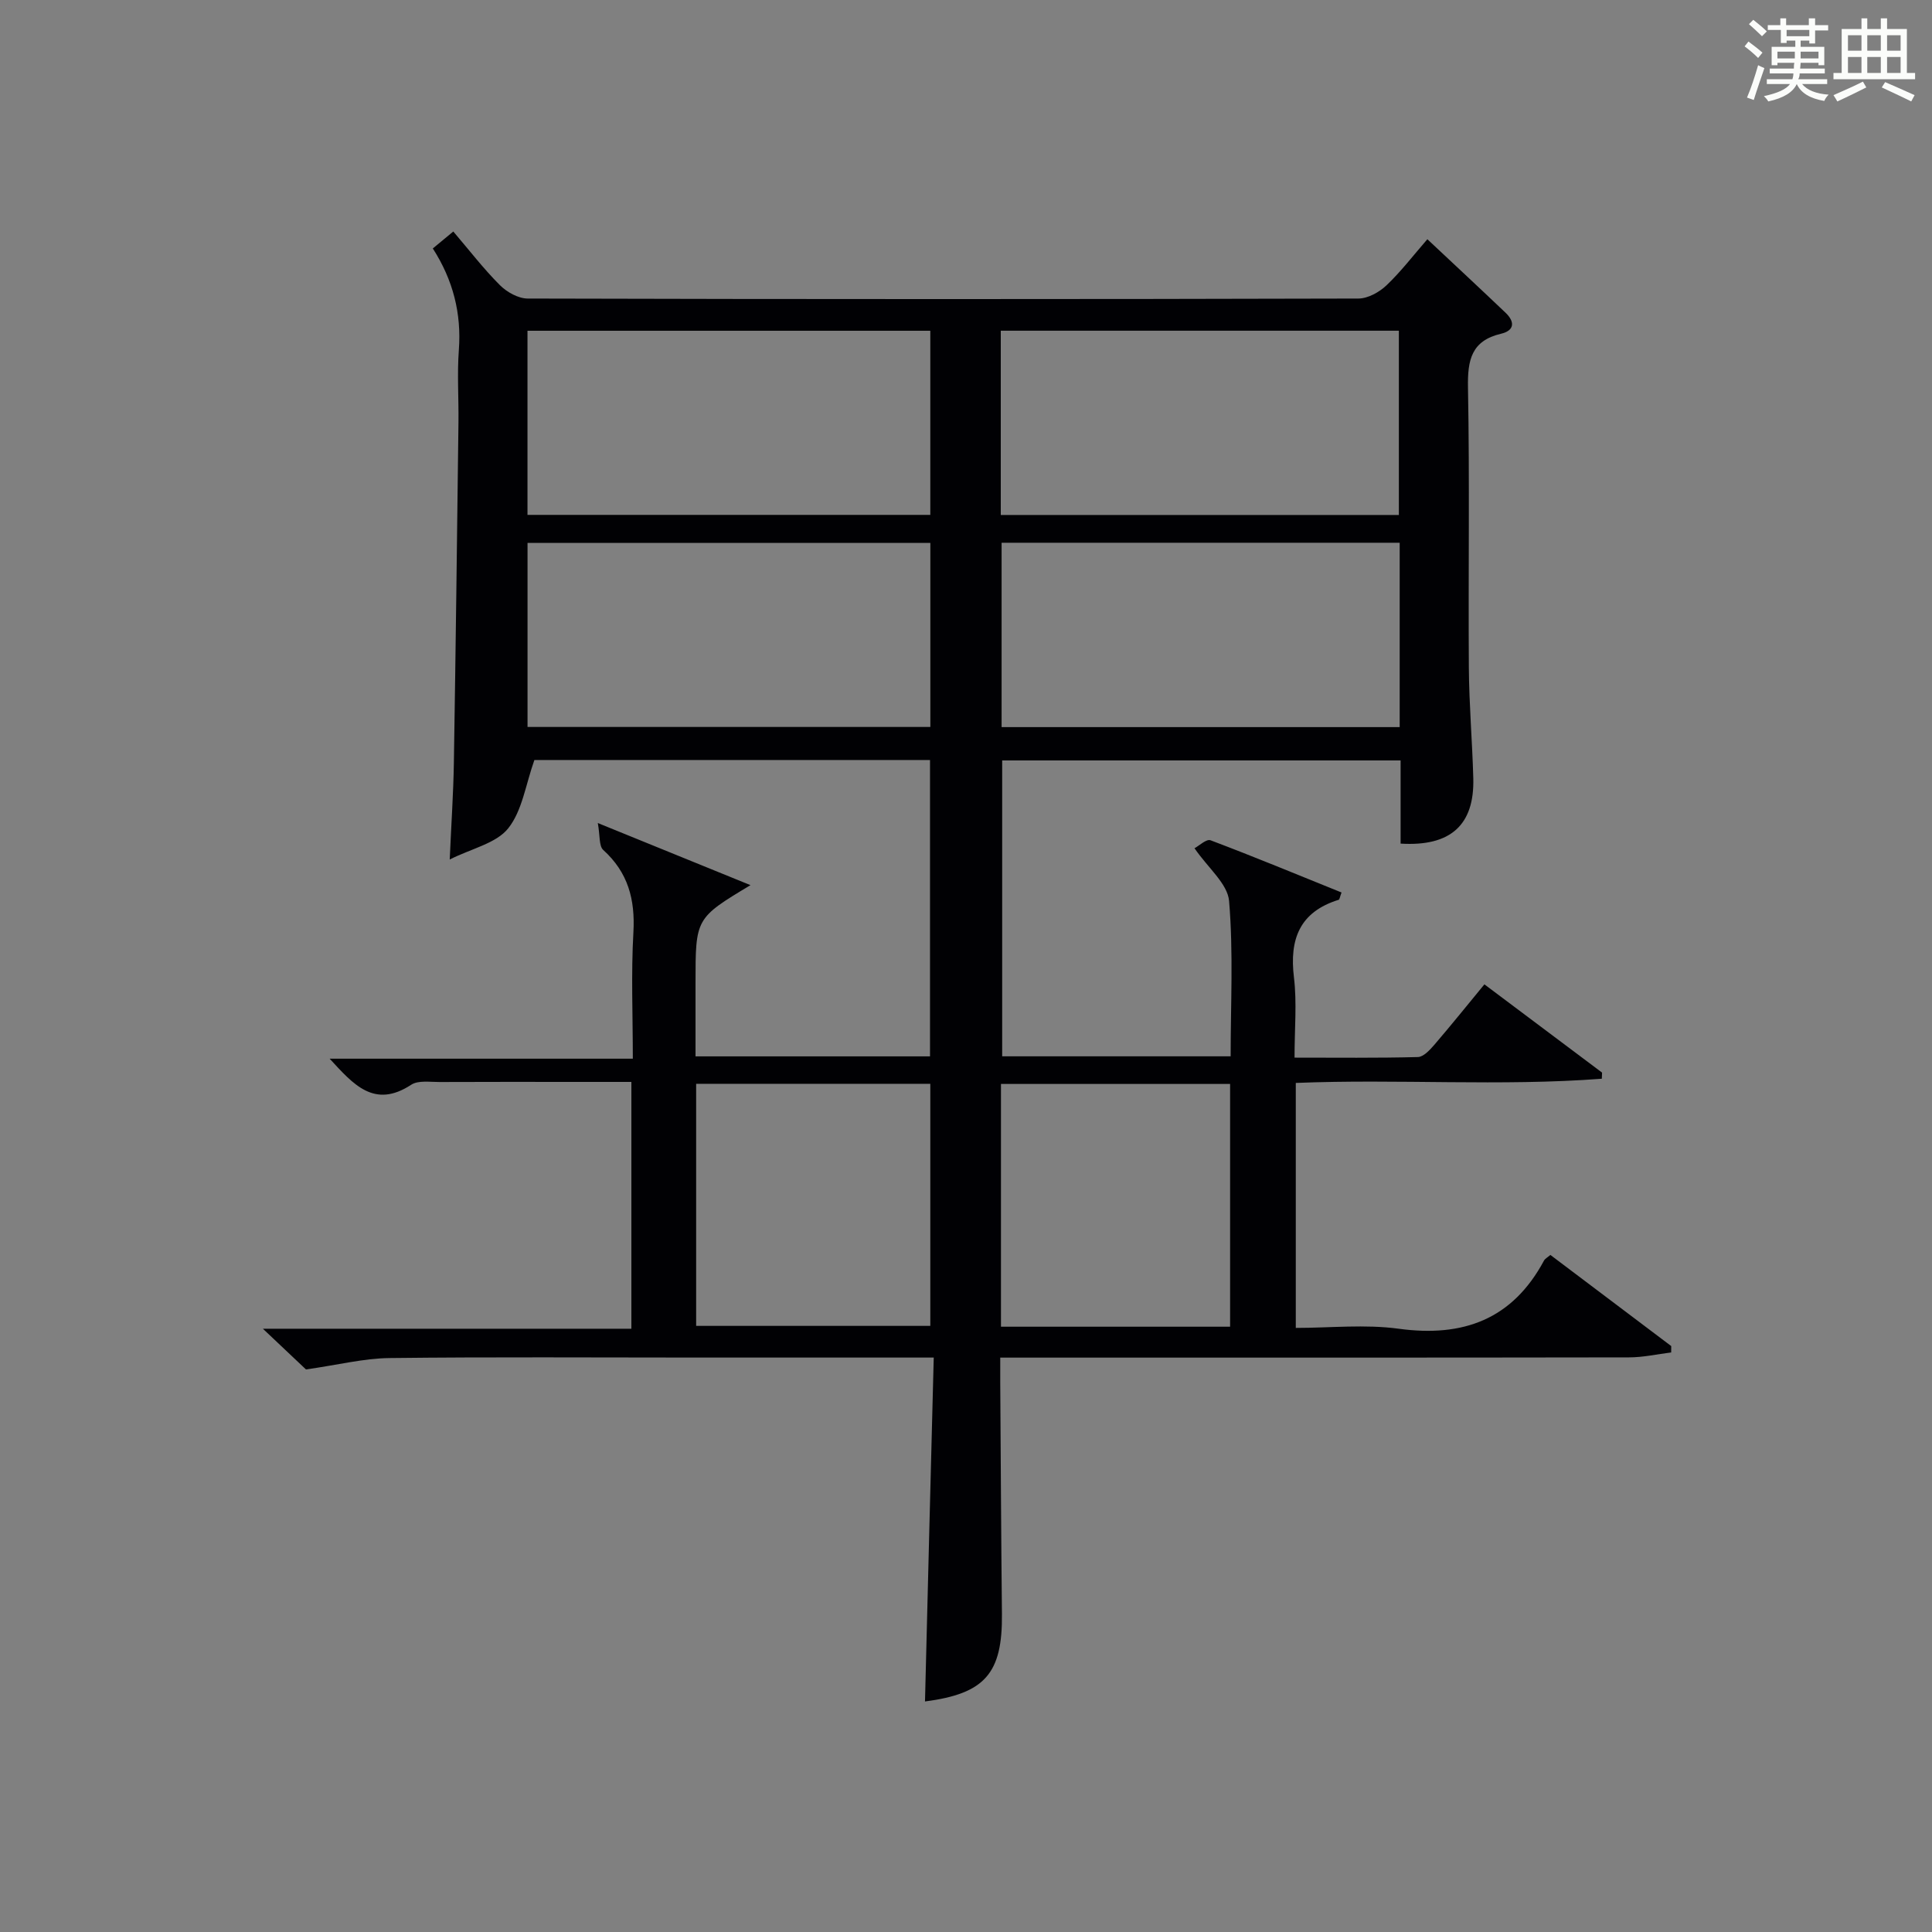 <?xml version="1.0" encoding="utf-8"?>
<svg version="1.1" id="漢_ZDIC_典" xmlns="http://www.w3.org/2000/svg" xmlns:xlink="http://www.w3.org/1999/xlink" x="0px" y="0px"
	 viewBox="0 0 400 400" style="enable-background:new 0 0 400 400;" xml:space="preserve">
<rect x="0" y="0" width="400" height="400" fill="#808080" stroke="none"/>
<style type="text/css">
	.st1{fill:#010104;}
	.st0{fill:#fbfcfa;}
</style>
<g>
	<path class="st0" d="M361.2,9.6l0.8-1c0.9,0.7,1.9,1.4,2.9,2.3L364,12C363,11,362,10.2,361.2,9.6z M361.7,20.2
		c0.9-2.1,1.6-4.3,2.3-6.7c0.4,0.2,0.8,0.4,1.3,0.6c-0.7,2.1-1.5,4.3-2.2,6.6L361.7,20.2z M362.1,5l0.9-0.9c1,0.8,2,1.6,2.8,2.4
		l-1,1C363.9,6.6,363,5.8,362.1,5z M374.6,3.8h1.2v1.4h2.7v1.1h-2.7v2.7h-1.2V8.4h-1.8v1.3h4.9v3.8h-1.2v-0.5h-3.7
		c0,0.4-0.1,0.9-0.1,1.2h5.1v1h-5.2c0,0.5-0.1,0.9-0.3,1.2h6v1h-5.2c1.1,1.3,2.9,2,5.5,2.2c-0.4,0.4-0.7,0.8-0.9,1.3
		c-2.9-0.5-4.8-1.6-5.7-3.5H372c-0.8,1.7-2.7,2.9-5.9,3.6c-0.2-0.4-0.6-0.8-0.9-1.1c2.8-0.6,4.6-1.4,5.4-2.5h-4.8v-1h5.3
		c0.1-0.3,0.2-0.7,0.2-1.2h-4.9v-1h5c0-0.4,0-0.8,0.1-1.2H368v0.5h-1.2V9.7h4.9V8.4h-1.8v0.5h-1.2V6.2H366V5.2h2.6V3.8h1.2v1.4h4.7
		V3.8z M368,12.1h3.6c0-0.4,0-0.9,0-1.4H368V12.1z M369.9,7.5h4.7V6.2h-4.7V7.5z M376.5,10.7h-3.7c0,0.5,0,1,0,1.4h3.7V10.7z"/>
	<path class="st0" d="M385.3,3.8h1.3V6h2.8V3.8h1.3V6h4.1v9.1h1.7v1.3h-16.9v-1.3h1.7V6h4.1V3.8z M385.7,16.9l0.7,1.2
		c-1.8,0.9-3.8,1.9-6,2.9c-0.2-0.4-0.5-0.8-0.8-1.3C381.9,18.7,383.9,17.8,385.7,16.9z M382.6,10.5h2.8V7.3h-2.8V10.5z M382.6,15.1
		h2.8v-3.3h-2.8V15.1z M386.6,10.5h2.8V7.3h-2.8V10.5z M386.6,15.1h2.8v-3.3h-2.8V15.1z M390.3,17c2.1,0.9,4.1,1.8,6.1,2.7l-0.7,1.3
		c-2.2-1.1-4.2-2-6.1-2.9L390.3,17z M393.5,7.3h-2.8v3.2h2.8V7.3z M390.7,15.1h2.8v-3.3h-2.8V15.1z"/>
	
	<path class="st1" d="M193.32,281.07c-17.21,0-33.2,0-49.18,0c-21.16,0-42.33-0.15-63.49,0.1c-5.34,0.06-10.67,1.42-17.3,2.36
		c-1.87-1.77-4.97-4.69-8.92-8.43c26.02,0,51.01,0,76.29,0c0-17.2,0-33.79,0-51.1c-3.71,0-7.47,0-11.22,0c-9.5,0-19-0.03-28.49,0.02
		c-1.99,0.01-4.42-0.39-5.88,0.57c-7.65,5.01-11.97-0.07-16.88-5.4c20.95,0,41.49,0,62.77,0c0-9.01-0.37-17.62,0.12-26.18
		c0.38-6.8-1.11-12.39-6.25-17.04c-0.9-0.82-0.64-2.92-1.12-5.57c11.44,4.65,21.31,8.67,31.61,12.86
		C144,190.11,144,190.11,144,203.53c0,4.97,0,9.93,0,15.18c16.32,0,32.24,0,48.55,0c0-20.33,0-40.7,0-61.36
		c-27.69,0-55.26,0-81.91,0c-1.81,5.08-2.51,10.51-5.43,14.16c-2.48,3.1-7.52,4.14-12.1,6.44c0.33-7.52,0.76-13.79,0.86-20.07
		c0.38-23.47,0.66-46.95,0.95-70.43c0.06-5-0.29-10.02,0.08-14.99c0.56-7.57-1.19-14.48-5.39-21.02c1.47-1.22,2.69-2.23,4.24-3.51
		c3.33,3.9,6.27,7.73,9.65,11.11c1.44,1.44,3.81,2.77,5.76,2.77c57.32,0.15,114.65,0.15,171.97,0c1.96,0,4.31-1.3,5.8-2.71
		c3-2.84,5.53-6.17,8.49-9.57c5.55,5.21,10.9,10.18,16.19,15.22c1.95,1.86,1.89,3.68-0.95,4.35c-6.13,1.45-6.93,5.44-6.83,11.1
		c0.36,19.32,0.05,38.66,0.18,57.99c0.05,7.64,0.71,15.28,0.92,22.93c0.26,9.67-4.69,14.18-15.05,13.54c0-5.59,0-11.22,0-17.22
		c-27.6,0-54.84,0-82.49,0c0,20.23,0,40.59,0,61.26c15.6,0,31.19,0,47.3,0c0-10.68,0.58-21.48-0.32-32.15
		c-0.3-3.58-4.36-6.84-7.16-10.93c0.93-0.49,2.47-1.98,3.32-1.65c9.11,3.44,18.11,7.17,27.12,10.81c-0.36,0.95-0.4,1.45-0.59,1.51
		c-8.08,2.51-10.23,8.14-9.26,16.09c0.63,5.24,0.12,10.61,0.12,16.59c8.69,0,17.12,0.1,25.54-0.12c1.16-0.03,2.47-1.46,3.39-2.52
		c3.46-4.03,6.79-8.17,10.38-12.53c8.24,6.18,16.3,12.23,24.36,18.27c-0.02,0.42-0.03,0.84-0.05,1.27
		c-20.99,1.6-42.09,0.01-63.36,0.87c0,16.84,0,33.43,0,50.72c7.13,0,14.33-0.78,21.3,0.17c13.37,1.82,23.55-1.94,30.09-14.11
		c0.21-0.39,0.69-0.63,1.32-1.17c8.35,6.3,16.69,12.59,25.02,18.87c0,0.44-0.01,0.88-0.01,1.32c-2.91,0.36-5.82,1.02-8.73,1.02
		c-41.16,0.07-82.32,0.05-123.48,0.05c-1.98,0-3.96,0-6.7,0c0,1.89-0.01,3.48,0,5.07c0.11,15.99,0.18,31.99,0.35,47.98
		c0.13,12.33-3.5,16.52-15.93,18.14C192.09,328.73,192.7,305.2,193.32,281.07z M109.21,106.6c28.16,0,55.82,0,83.4,0
		c0-12.97,0-25.54,0-38.12c-27.99,0-55.65,0-83.4,0C109.21,81.35,109.21,93.8,109.21,106.6z M109.22,150.51c28.17,0,55.83,0,83.4,0
		c0-12.99,0-25.57,0-38.11c-27.99,0-55.65,0-83.4,0C109.22,125.26,109.22,137.71,109.22,150.51z M207.2,106.62
		c27.8,0,55.14,0,82.42,0c0-12.96,0-25.52,0-38.15c-27.64,0-54.96,0-82.42,0C207.2,81.32,207.2,93.77,207.2,106.62z M289.79,112.37
		c-27.77,0-55.1,0-82.42,0c0,12.94,0,25.51,0,38.17c27.63,0,54.95,0,82.42,0C289.79,137.7,289.79,125.25,289.79,112.37z
		 M144.13,274.51c16.52,0,32.55,0,48.48,0c0-17,0-33.57,0-50.12c-16.36,0-32.4,0-48.48,0C144.13,241.25,144.13,257.72,144.13,274.51
		z M207.24,274.68c16.1,0,31.67,0,47.44,0c0-16.95,0-33.65,0-50.26c-16.02,0-31.72,0-47.44,0
		C207.24,241.29,207.24,257.75,207.24,274.68z"/>
	
	
	
	
	
	
</g>
</svg>
